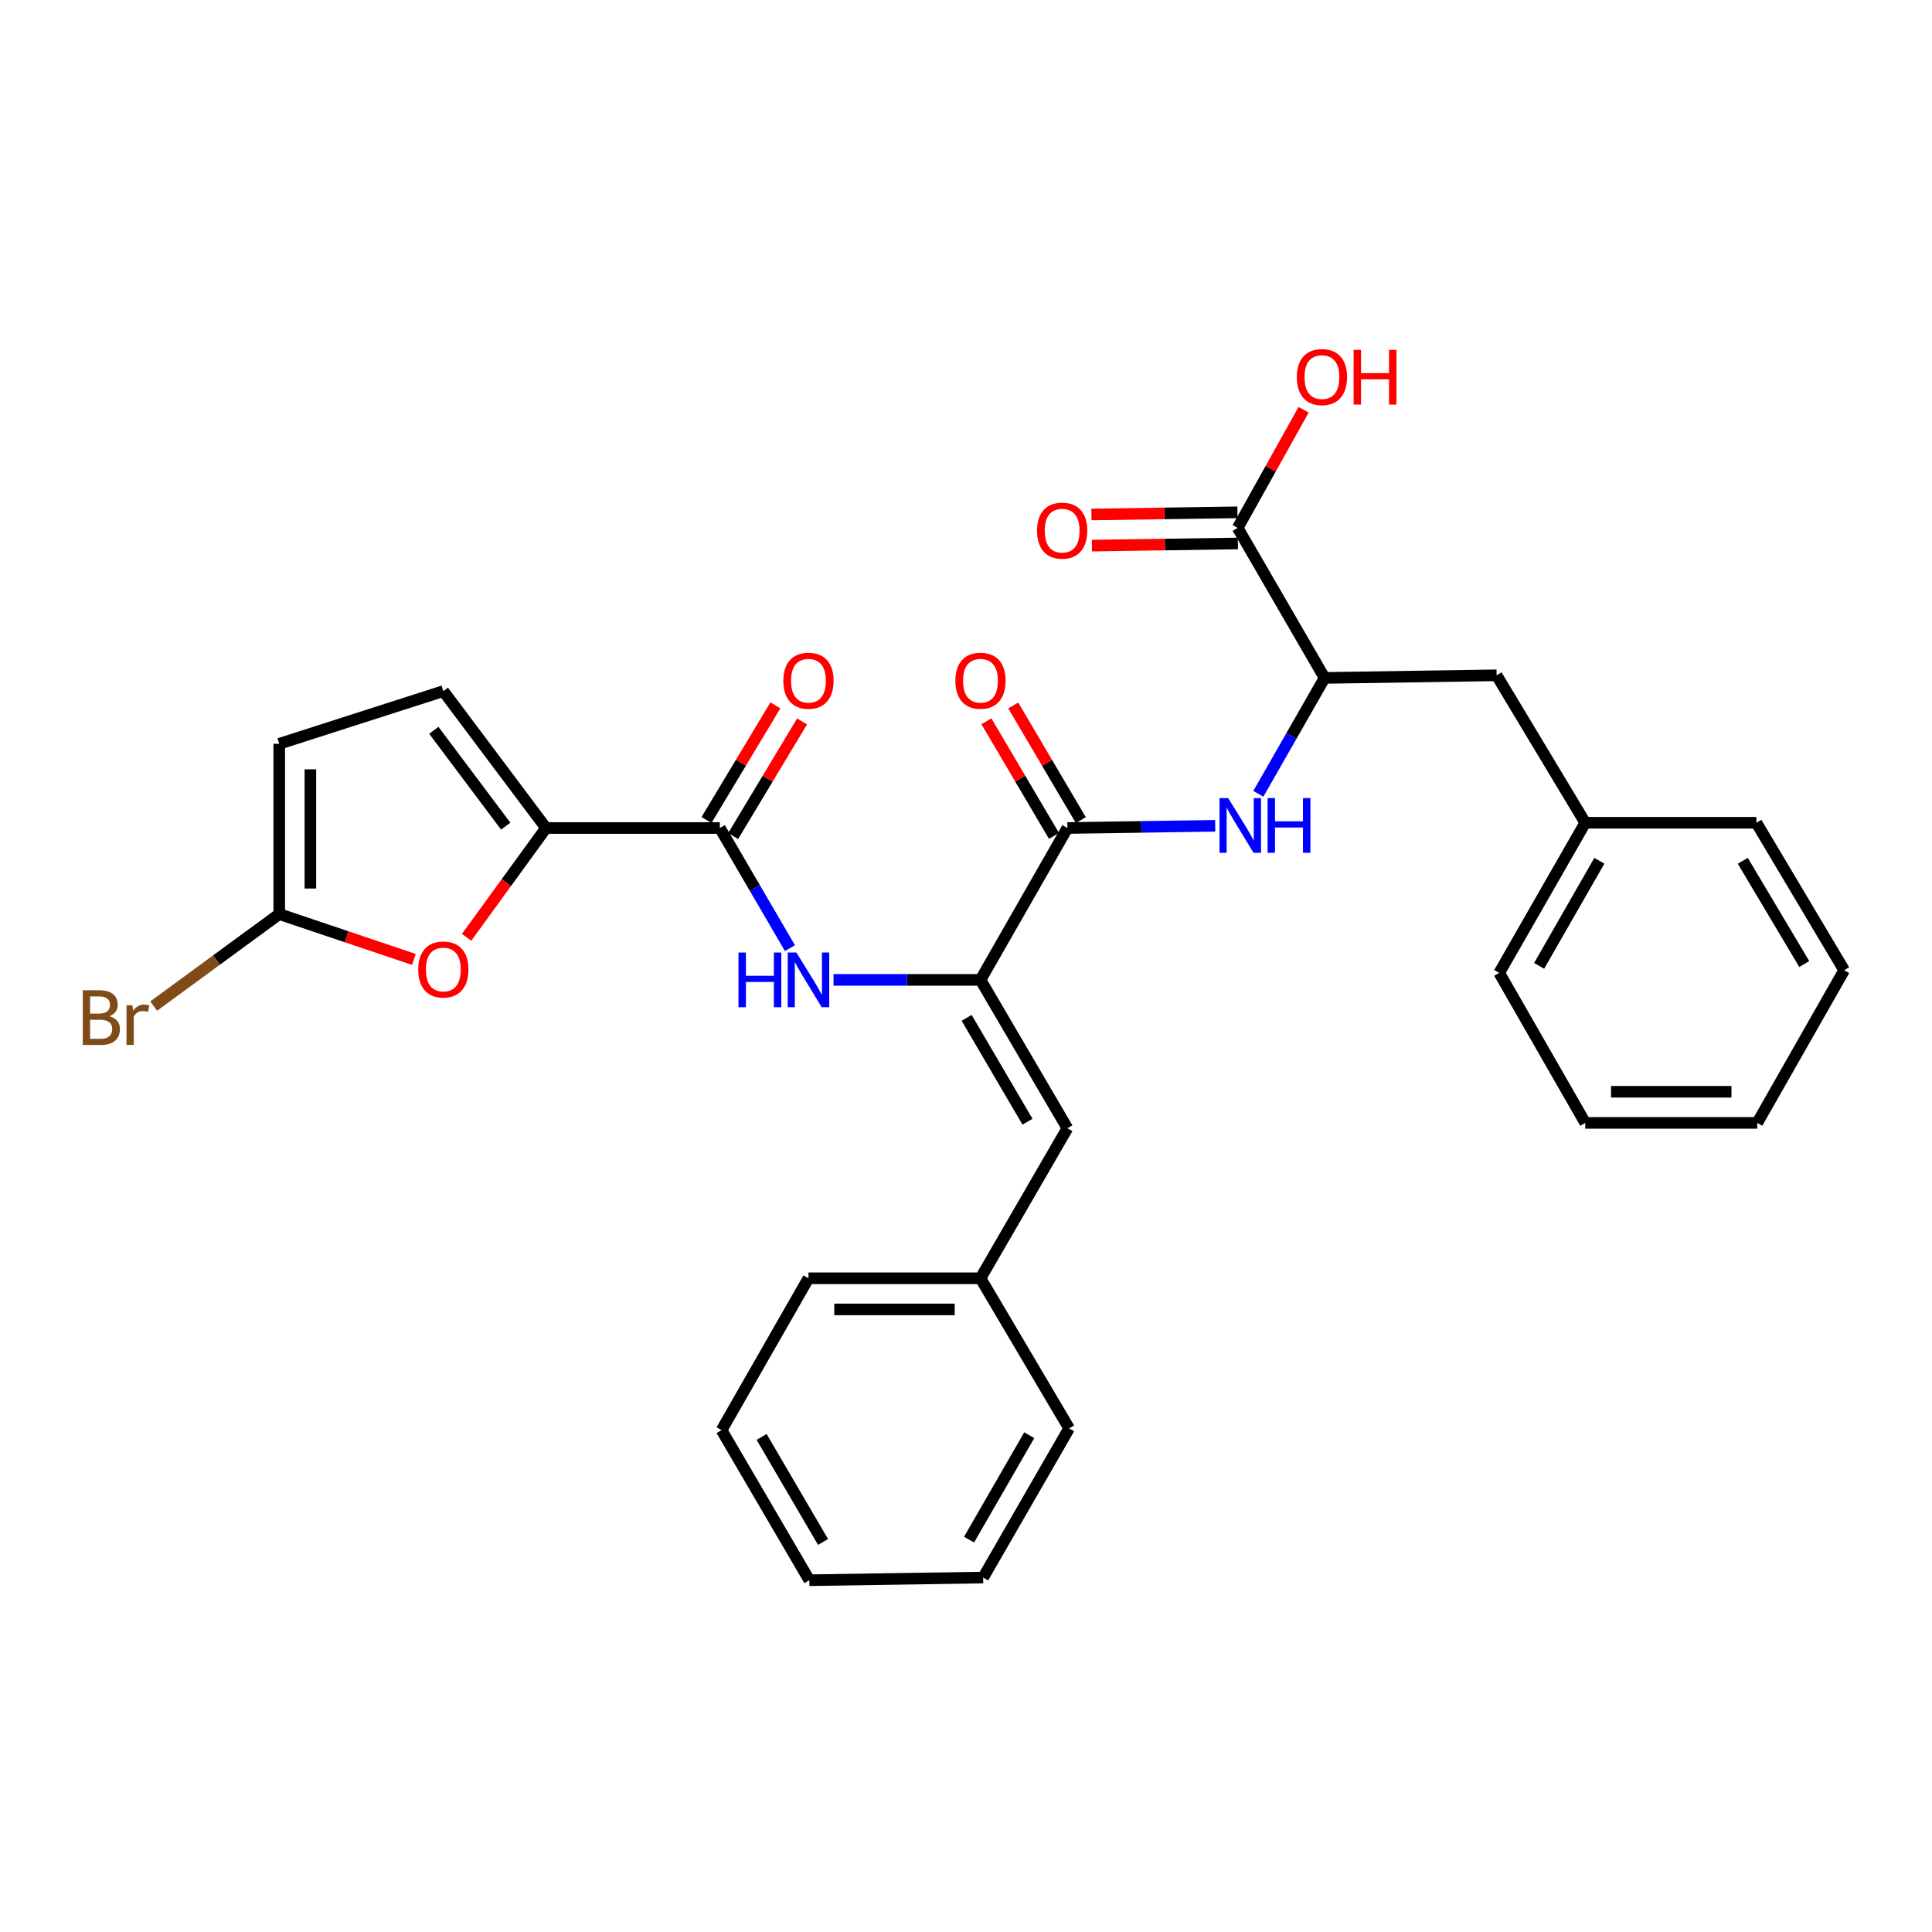 <?xml version='1.0' encoding='iso-8859-1'?>
<svg version='1.1' baseProfile='full'
              xmlns='http://www.w3.org/2000/svg'
                      xmlns:rdkit='http://www.rdkit.org/xml'
                      xmlns:xlink='http://www.w3.org/1999/xlink'
                  xml:space='preserve'
width='1000px' height='1000px' viewBox='0 0 1000 1000'>
<!-- END OF HEADER -->
<rect style='opacity:1.0;fill:#FFFFFF;stroke:none' width='1000' height='1000' x='0' y='0'> </rect>
<path class='bond-1' d='M 507.501,507.184 L 552.482,428.575' style='fill:none;fill-rule:evenodd;stroke:#000000;stroke-width:6px;stroke-linecap:butt;stroke-linejoin:miter;stroke-opacity:1' />
<path class='bond-3' d='M 507.501,507.184 L 469.464,507.184' style='fill:none;fill-rule:evenodd;stroke:#000000;stroke-width:6px;stroke-linecap:butt;stroke-linejoin:miter;stroke-opacity:1' />
<path class='bond-3' d='M 469.464,507.184 L 431.427,507.184' style='fill:none;fill-rule:evenodd;stroke:#0000FF;stroke-width:6px;stroke-linecap:butt;stroke-linejoin:miter;stroke-opacity:1' />
<path class='bond-7' d='M 507.501,507.184 L 552.482,583.976' style='fill:none;fill-rule:evenodd;stroke:#000000;stroke-width:6px;stroke-linecap:butt;stroke-linejoin:miter;stroke-opacity:1' />
<path class='bond-7' d='M 500.342,526.849 L 531.829,580.603' style='fill:none;fill-rule:evenodd;stroke:#000000;stroke-width:6px;stroke-linecap:butt;stroke-linejoin:miter;stroke-opacity:1' />
<path class='bond-0' d='M 282.622,428.575 L 372.585,428.575' style='fill:none;fill-rule:evenodd;stroke:#000000;stroke-width:6px;stroke-linecap:butt;stroke-linejoin:miter;stroke-opacity:1' />
<path class='bond-4' d='M 282.622,428.575 L 262.068,456.863' style='fill:none;fill-rule:evenodd;stroke:#000000;stroke-width:6px;stroke-linecap:butt;stroke-linejoin:miter;stroke-opacity:1' />
<path class='bond-4' d='M 262.068,456.863 L 241.514,485.151' style='fill:none;fill-rule:evenodd;stroke:#FF0000;stroke-width:6px;stroke-linecap:butt;stroke-linejoin:miter;stroke-opacity:1' />
<path class='bond-8' d='M 282.622,428.575 L 229.467,357.719' style='fill:none;fill-rule:evenodd;stroke:#000000;stroke-width:6px;stroke-linecap:butt;stroke-linejoin:miter;stroke-opacity:1' />
<path class='bond-8' d='M 261.758,427.618 L 224.549,378.018' style='fill:none;fill-rule:evenodd;stroke:#000000;stroke-width:6px;stroke-linecap:butt;stroke-linejoin:miter;stroke-opacity:1' />
<path class='bond-5' d='M 552.482,428.575 L 590.733,428.005' style='fill:none;fill-rule:evenodd;stroke:#000000;stroke-width:6px;stroke-linecap:butt;stroke-linejoin:miter;stroke-opacity:1' />
<path class='bond-5' d='M 590.733,428.005 L 628.984,427.434' style='fill:none;fill-rule:evenodd;stroke:#0000FF;stroke-width:6px;stroke-linecap:butt;stroke-linejoin:miter;stroke-opacity:1' />
<path class='bond-12' d='M 559.424,424.483 L 541.936,394.816' style='fill:none;fill-rule:evenodd;stroke:#000000;stroke-width:6px;stroke-linecap:butt;stroke-linejoin:miter;stroke-opacity:1' />
<path class='bond-12' d='M 541.936,394.816 L 524.448,365.149' style='fill:none;fill-rule:evenodd;stroke:#FF0000;stroke-width:6px;stroke-linecap:butt;stroke-linejoin:miter;stroke-opacity:1' />
<path class='bond-12' d='M 545.54,432.667 L 528.053,403' style='fill:none;fill-rule:evenodd;stroke:#000000;stroke-width:6px;stroke-linecap:butt;stroke-linejoin:miter;stroke-opacity:1' />
<path class='bond-12' d='M 528.053,403 L 510.565,373.333' style='fill:none;fill-rule:evenodd;stroke:#FF0000;stroke-width:6px;stroke-linecap:butt;stroke-linejoin:miter;stroke-opacity:1' />
<path class='bond-2' d='M 372.585,428.575 L 390.727,459.662' style='fill:none;fill-rule:evenodd;stroke:#000000;stroke-width:6px;stroke-linecap:butt;stroke-linejoin:miter;stroke-opacity:1' />
<path class='bond-2' d='M 390.727,459.662 L 408.869,490.749' style='fill:none;fill-rule:evenodd;stroke:#0000FF;stroke-width:6px;stroke-linecap:butt;stroke-linejoin:miter;stroke-opacity:1' />
<path class='bond-13' d='M 379.49,432.727 L 397.323,403.065' style='fill:none;fill-rule:evenodd;stroke:#000000;stroke-width:6px;stroke-linecap:butt;stroke-linejoin:miter;stroke-opacity:1' />
<path class='bond-13' d='M 397.323,403.065 L 415.155,373.404' style='fill:none;fill-rule:evenodd;stroke:#FF0000;stroke-width:6px;stroke-linecap:butt;stroke-linejoin:miter;stroke-opacity:1' />
<path class='bond-13' d='M 365.679,424.423 L 383.511,394.762' style='fill:none;fill-rule:evenodd;stroke:#000000;stroke-width:6px;stroke-linecap:butt;stroke-linejoin:miter;stroke-opacity:1' />
<path class='bond-13' d='M 383.511,394.762 L 401.343,365.1' style='fill:none;fill-rule:evenodd;stroke:#FF0000;stroke-width:6px;stroke-linecap:butt;stroke-linejoin:miter;stroke-opacity:1' />
<path class='bond-6' d='M 214.226,496.599 L 179.381,484.862' style='fill:none;fill-rule:evenodd;stroke:#FF0000;stroke-width:6px;stroke-linecap:butt;stroke-linejoin:miter;stroke-opacity:1' />
<path class='bond-6' d='M 179.381,484.862 L 144.536,473.126' style='fill:none;fill-rule:evenodd;stroke:#000000;stroke-width:6px;stroke-linecap:butt;stroke-linejoin:miter;stroke-opacity:1' />
<path class='bond-9' d='M 651.312,410.882 L 668.46,380.885' style='fill:none;fill-rule:evenodd;stroke:#0000FF;stroke-width:6px;stroke-linecap:butt;stroke-linejoin:miter;stroke-opacity:1' />
<path class='bond-9' d='M 668.46,380.885 L 685.608,350.888' style='fill:none;fill-rule:evenodd;stroke:#000000;stroke-width:6px;stroke-linecap:butt;stroke-linejoin:miter;stroke-opacity:1' />
<path class='bond-16' d='M 144.536,473.126 L 112.042,496.932' style='fill:none;fill-rule:evenodd;stroke:#000000;stroke-width:6px;stroke-linecap:butt;stroke-linejoin:miter;stroke-opacity:1' />
<path class='bond-16' d='M 112.042,496.932 L 79.547,520.737' style='fill:none;fill-rule:evenodd;stroke:#7F4C19;stroke-width:6px;stroke-linecap:butt;stroke-linejoin:miter;stroke-opacity:1' />
<path class='bond-31' d='M 144.536,473.126 L 144.536,384.991' style='fill:none;fill-rule:evenodd;stroke:#000000;stroke-width:6px;stroke-linecap:butt;stroke-linejoin:miter;stroke-opacity:1' />
<path class='bond-31' d='M 160.652,459.906 L 160.652,398.211' style='fill:none;fill-rule:evenodd;stroke:#000000;stroke-width:6px;stroke-linecap:butt;stroke-linejoin:miter;stroke-opacity:1' />
<path class='bond-17' d='M 552.482,583.976 L 507.501,661.637' style='fill:none;fill-rule:evenodd;stroke:#000000;stroke-width:6px;stroke-linecap:butt;stroke-linejoin:miter;stroke-opacity:1' />
<path class='bond-11' d='M 229.467,357.719 L 144.536,384.991' style='fill:none;fill-rule:evenodd;stroke:#000000;stroke-width:6px;stroke-linecap:butt;stroke-linejoin:miter;stroke-opacity:1' />
<path class='bond-10' d='M 685.608,350.888 L 640.618,273.236' style='fill:none;fill-rule:evenodd;stroke:#000000;stroke-width:6px;stroke-linecap:butt;stroke-linejoin:miter;stroke-opacity:1' />
<path class='bond-14' d='M 685.608,350.888 L 774.639,349.536' style='fill:none;fill-rule:evenodd;stroke:#000000;stroke-width:6px;stroke-linecap:butt;stroke-linejoin:miter;stroke-opacity:1' />
<path class='bond-15' d='M 640.499,265.179 L 602.71,265.738' style='fill:none;fill-rule:evenodd;stroke:#000000;stroke-width:6px;stroke-linecap:butt;stroke-linejoin:miter;stroke-opacity:1' />
<path class='bond-15' d='M 602.71,265.738 L 564.922,266.296' style='fill:none;fill-rule:evenodd;stroke:#FF0000;stroke-width:6px;stroke-linecap:butt;stroke-linejoin:miter;stroke-opacity:1' />
<path class='bond-15' d='M 640.737,281.293 L 602.948,281.852' style='fill:none;fill-rule:evenodd;stroke:#000000;stroke-width:6px;stroke-linecap:butt;stroke-linejoin:miter;stroke-opacity:1' />
<path class='bond-15' d='M 602.948,281.852 L 565.16,282.41' style='fill:none;fill-rule:evenodd;stroke:#FF0000;stroke-width:6px;stroke-linecap:butt;stroke-linejoin:miter;stroke-opacity:1' />
<path class='bond-18' d='M 640.618,273.236 L 657.68,242.663' style='fill:none;fill-rule:evenodd;stroke:#000000;stroke-width:6px;stroke-linecap:butt;stroke-linejoin:miter;stroke-opacity:1' />
<path class='bond-18' d='M 657.68,242.663 L 674.743,212.089' style='fill:none;fill-rule:evenodd;stroke:#FF0000;stroke-width:6px;stroke-linecap:butt;stroke-linejoin:miter;stroke-opacity:1' />
<path class='bond-19' d='M 774.639,349.536 L 820.524,425.862' style='fill:none;fill-rule:evenodd;stroke:#000000;stroke-width:6px;stroke-linecap:butt;stroke-linejoin:miter;stroke-opacity:1' />
<path class='bond-20' d='M 507.501,661.637 L 418.461,661.637' style='fill:none;fill-rule:evenodd;stroke:#000000;stroke-width:6px;stroke-linecap:butt;stroke-linejoin:miter;stroke-opacity:1' />
<path class='bond-20' d='M 494.145,677.753 L 431.817,677.753' style='fill:none;fill-rule:evenodd;stroke:#000000;stroke-width:6px;stroke-linecap:butt;stroke-linejoin:miter;stroke-opacity:1' />
<path class='bond-21' d='M 507.501,661.637 L 553.377,739.324' style='fill:none;fill-rule:evenodd;stroke:#000000;stroke-width:6px;stroke-linecap:butt;stroke-linejoin:miter;stroke-opacity:1' />
<path class='bond-22' d='M 820.524,425.862 L 775.991,503.567' style='fill:none;fill-rule:evenodd;stroke:#000000;stroke-width:6px;stroke-linecap:butt;stroke-linejoin:miter;stroke-opacity:1' />
<path class='bond-22' d='M 827.827,445.531 L 796.653,499.925' style='fill:none;fill-rule:evenodd;stroke:#000000;stroke-width:6px;stroke-linecap:butt;stroke-linejoin:miter;stroke-opacity:1' />
<path class='bond-23' d='M 820.524,425.862 L 909.099,425.862' style='fill:none;fill-rule:evenodd;stroke:#000000;stroke-width:6px;stroke-linecap:butt;stroke-linejoin:miter;stroke-opacity:1' />
<path class='bond-27' d='M 418.461,661.637 L 373.48,740.237' style='fill:none;fill-rule:evenodd;stroke:#000000;stroke-width:6px;stroke-linecap:butt;stroke-linejoin:miter;stroke-opacity:1' />
<path class='bond-24' d='M 553.377,739.324 L 508.88,816.537' style='fill:none;fill-rule:evenodd;stroke:#000000;stroke-width:6px;stroke-linecap:butt;stroke-linejoin:miter;stroke-opacity:1' />
<path class='bond-24' d='M 532.74,742.859 L 501.591,796.908' style='fill:none;fill-rule:evenodd;stroke:#000000;stroke-width:6px;stroke-linecap:butt;stroke-linejoin:miter;stroke-opacity:1' />
<path class='bond-25' d='M 775.991,503.567 L 820.524,581.21' style='fill:none;fill-rule:evenodd;stroke:#000000;stroke-width:6px;stroke-linecap:butt;stroke-linejoin:miter;stroke-opacity:1' />
<path class='bond-26' d='M 909.099,425.862 L 954.545,502.188' style='fill:none;fill-rule:evenodd;stroke:#000000;stroke-width:6px;stroke-linecap:butt;stroke-linejoin:miter;stroke-opacity:1' />
<path class='bond-26' d='M 902.069,445.556 L 933.881,498.984' style='fill:none;fill-rule:evenodd;stroke:#000000;stroke-width:6px;stroke-linecap:butt;stroke-linejoin:miter;stroke-opacity:1' />
<path class='bond-28' d='M 508.88,816.537 L 418.909,817.916' style='fill:none;fill-rule:evenodd;stroke:#000000;stroke-width:6px;stroke-linecap:butt;stroke-linejoin:miter;stroke-opacity:1' />
<path class='bond-32' d='M 820.524,581.21 L 909.555,581.21' style='fill:none;fill-rule:evenodd;stroke:#000000;stroke-width:6px;stroke-linecap:butt;stroke-linejoin:miter;stroke-opacity:1' />
<path class='bond-32' d='M 833.879,565.094 L 896.201,565.094' style='fill:none;fill-rule:evenodd;stroke:#000000;stroke-width:6px;stroke-linecap:butt;stroke-linejoin:miter;stroke-opacity:1' />
<path class='bond-29' d='M 954.545,502.188 L 909.555,581.21' style='fill:none;fill-rule:evenodd;stroke:#000000;stroke-width:6px;stroke-linecap:butt;stroke-linejoin:miter;stroke-opacity:1' />
<path class='bond-30' d='M 373.48,740.237 L 418.909,817.916' style='fill:none;fill-rule:evenodd;stroke:#000000;stroke-width:6px;stroke-linecap:butt;stroke-linejoin:miter;stroke-opacity:1' />
<path class='bond-30' d='M 394.206,743.753 L 426.006,798.128' style='fill:none;fill-rule:evenodd;stroke:#000000;stroke-width:6px;stroke-linecap:butt;stroke-linejoin:miter;stroke-opacity:1' />
<path  class='atom-4' d='M 382.241 493.024
L 386.081 493.024
L 386.081 505.064
L 400.561 505.064
L 400.561 493.024
L 404.401 493.024
L 404.401 521.344
L 400.561 521.344
L 400.561 508.264
L 386.081 508.264
L 386.081 521.344
L 382.241 521.344
L 382.241 493.024
' fill='#0000FF'/>
<path  class='atom-4' d='M 412.201 493.024
L 421.481 508.024
Q 422.401 509.504, 423.881 512.184
Q 425.361 514.864, 425.441 515.024
L 425.441 493.024
L 429.201 493.024
L 429.201 521.344
L 425.321 521.344
L 415.361 504.944
Q 414.201 503.024, 412.961 500.824
Q 411.761 498.624, 411.401 497.944
L 411.401 521.344
L 407.721 521.344
L 407.721 493.024
L 412.201 493.024
' fill='#0000FF'/>
<path  class='atom-5' d='M 216.467 501.812
Q 216.467 495.012, 219.827 491.212
Q 223.187 487.412, 229.467 487.412
Q 235.747 487.412, 239.107 491.212
Q 242.467 495.012, 242.467 501.812
Q 242.467 508.692, 239.067 512.612
Q 235.667 516.492, 229.467 516.492
Q 223.227 516.492, 219.827 512.612
Q 216.467 508.732, 216.467 501.812
M 229.467 513.292
Q 233.787 513.292, 236.107 510.412
Q 238.467 507.492, 238.467 501.812
Q 238.467 496.252, 236.107 493.452
Q 233.787 490.612, 229.467 490.612
Q 225.147 490.612, 222.787 493.412
Q 220.467 496.212, 220.467 501.812
Q 220.467 507.532, 222.787 510.412
Q 225.147 513.292, 229.467 513.292
' fill='#FF0000'/>
<path  class='atom-6' d='M 635.701 413.081
L 644.981 428.081
Q 645.901 429.561, 647.381 432.241
Q 648.861 434.921, 648.941 435.081
L 648.941 413.081
L 652.701 413.081
L 652.701 441.401
L 648.821 441.401
L 638.861 425.001
Q 637.701 423.081, 636.461 420.881
Q 635.261 418.681, 634.901 418.001
L 634.901 441.401
L 631.221 441.401
L 631.221 413.081
L 635.701 413.081
' fill='#0000FF'/>
<path  class='atom-6' d='M 656.101 413.081
L 659.941 413.081
L 659.941 425.121
L 674.421 425.121
L 674.421 413.081
L 678.261 413.081
L 678.261 441.401
L 674.421 441.401
L 674.421 428.321
L 659.941 428.321
L 659.941 441.401
L 656.101 441.401
L 656.101 413.081
' fill='#0000FF'/>
<path  class='atom-13' d='M 494.501 352.346
Q 494.501 345.546, 497.861 341.746
Q 501.221 337.946, 507.501 337.946
Q 513.781 337.946, 517.141 341.746
Q 520.501 345.546, 520.501 352.346
Q 520.501 359.226, 517.101 363.146
Q 513.701 367.026, 507.501 367.026
Q 501.261 367.026, 497.861 363.146
Q 494.501 359.266, 494.501 352.346
M 507.501 363.826
Q 511.821 363.826, 514.141 360.946
Q 516.501 358.026, 516.501 352.346
Q 516.501 346.786, 514.141 343.986
Q 511.821 341.146, 507.501 341.146
Q 503.181 341.146, 500.821 343.946
Q 498.501 346.746, 498.501 352.346
Q 498.501 358.066, 500.821 360.946
Q 503.181 363.826, 507.501 363.826
' fill='#FF0000'/>
<path  class='atom-14' d='M 405.461 352.346
Q 405.461 345.546, 408.821 341.746
Q 412.181 337.946, 418.461 337.946
Q 424.741 337.946, 428.101 341.746
Q 431.461 345.546, 431.461 352.346
Q 431.461 359.226, 428.061 363.146
Q 424.661 367.026, 418.461 367.026
Q 412.221 367.026, 408.821 363.146
Q 405.461 359.266, 405.461 352.346
M 418.461 363.826
Q 422.781 363.826, 425.101 360.946
Q 427.461 358.026, 427.461 352.346
Q 427.461 346.786, 425.101 343.986
Q 422.781 341.146, 418.461 341.146
Q 414.141 341.146, 411.781 343.946
Q 409.461 346.746, 409.461 352.346
Q 409.461 358.066, 411.781 360.946
Q 414.141 363.826, 418.461 363.826
' fill='#FF0000'/>
<path  class='atom-16' d='M 536.769 274.659
Q 536.769 267.859, 540.129 264.059
Q 543.489 260.259, 549.769 260.259
Q 556.049 260.259, 559.409 264.059
Q 562.769 267.859, 562.769 274.659
Q 562.769 281.539, 559.369 285.459
Q 555.969 289.339, 549.769 289.339
Q 543.529 289.339, 540.129 285.459
Q 536.769 281.579, 536.769 274.659
M 549.769 286.139
Q 554.089 286.139, 556.409 283.259
Q 558.769 280.339, 558.769 274.659
Q 558.769 269.099, 556.409 266.299
Q 554.089 263.459, 549.769 263.459
Q 545.449 263.459, 543.089 266.259
Q 540.769 269.059, 540.769 274.659
Q 540.769 280.379, 543.089 283.259
Q 545.449 286.139, 549.769 286.139
' fill='#FF0000'/>
<path  class='atom-17' d='M 56.599 526
Q 59.319 526.76, 60.679 528.44
Q 62.08 530.08, 62.08 532.52
Q 62.08 536.44, 59.559 538.68
Q 57.08 540.88, 52.359 540.88
L 42.84 540.88
L 42.84 512.56
L 51.2 512.56
Q 56.039 512.56, 58.48 514.52
Q 60.919 516.48, 60.919 520.08
Q 60.919 524.36, 56.599 526
M 46.639 515.76
L 46.639 524.64
L 51.2 524.64
Q 53.999 524.64, 55.44 523.52
Q 56.919 522.36, 56.919 520.08
Q 56.919 515.76, 51.2 515.76
L 46.639 515.76
M 52.359 537.68
Q 55.12 537.68, 56.599 536.36
Q 58.08 535.04, 58.08 532.52
Q 58.08 530.2, 56.44 529.04
Q 54.84 527.84, 51.76 527.84
L 46.639 527.84
L 46.639 537.68
L 52.359 537.68
' fill='#7F4C19'/>
<path  class='atom-17' d='M 68.519 520.32
L 68.96 523.16
Q 71.12 519.96, 74.639 519.96
Q 75.76 519.96, 77.279 520.36
L 76.68 523.72
Q 74.96 523.32, 73.999 523.32
Q 72.32 523.32, 71.2 524
Q 70.12 524.64, 69.24 526.2
L 69.24 540.88
L 65.48 540.88
L 65.48 520.32
L 68.519 520.32
' fill='#7F4C19'/>
<path  class='atom-19' d='M 671.229 195.172
Q 671.229 188.372, 674.589 184.572
Q 677.949 180.772, 684.229 180.772
Q 690.509 180.772, 693.869 184.572
Q 697.229 188.372, 697.229 195.172
Q 697.229 202.052, 693.829 205.972
Q 690.429 209.852, 684.229 209.852
Q 677.989 209.852, 674.589 205.972
Q 671.229 202.092, 671.229 195.172
M 684.229 206.652
Q 688.549 206.652, 690.869 203.772
Q 693.229 200.852, 693.229 195.172
Q 693.229 189.612, 690.869 186.812
Q 688.549 183.972, 684.229 183.972
Q 679.909 183.972, 677.549 186.772
Q 675.229 189.572, 675.229 195.172
Q 675.229 200.892, 677.549 203.772
Q 679.909 206.652, 684.229 206.652
' fill='#FF0000'/>
<path  class='atom-19' d='M 700.629 181.092
L 704.469 181.092
L 704.469 193.132
L 718.949 193.132
L 718.949 181.092
L 722.789 181.092
L 722.789 209.412
L 718.949 209.412
L 718.949 196.332
L 704.469 196.332
L 704.469 209.412
L 700.629 209.412
L 700.629 181.092
' fill='#FF0000'/>
</svg>
